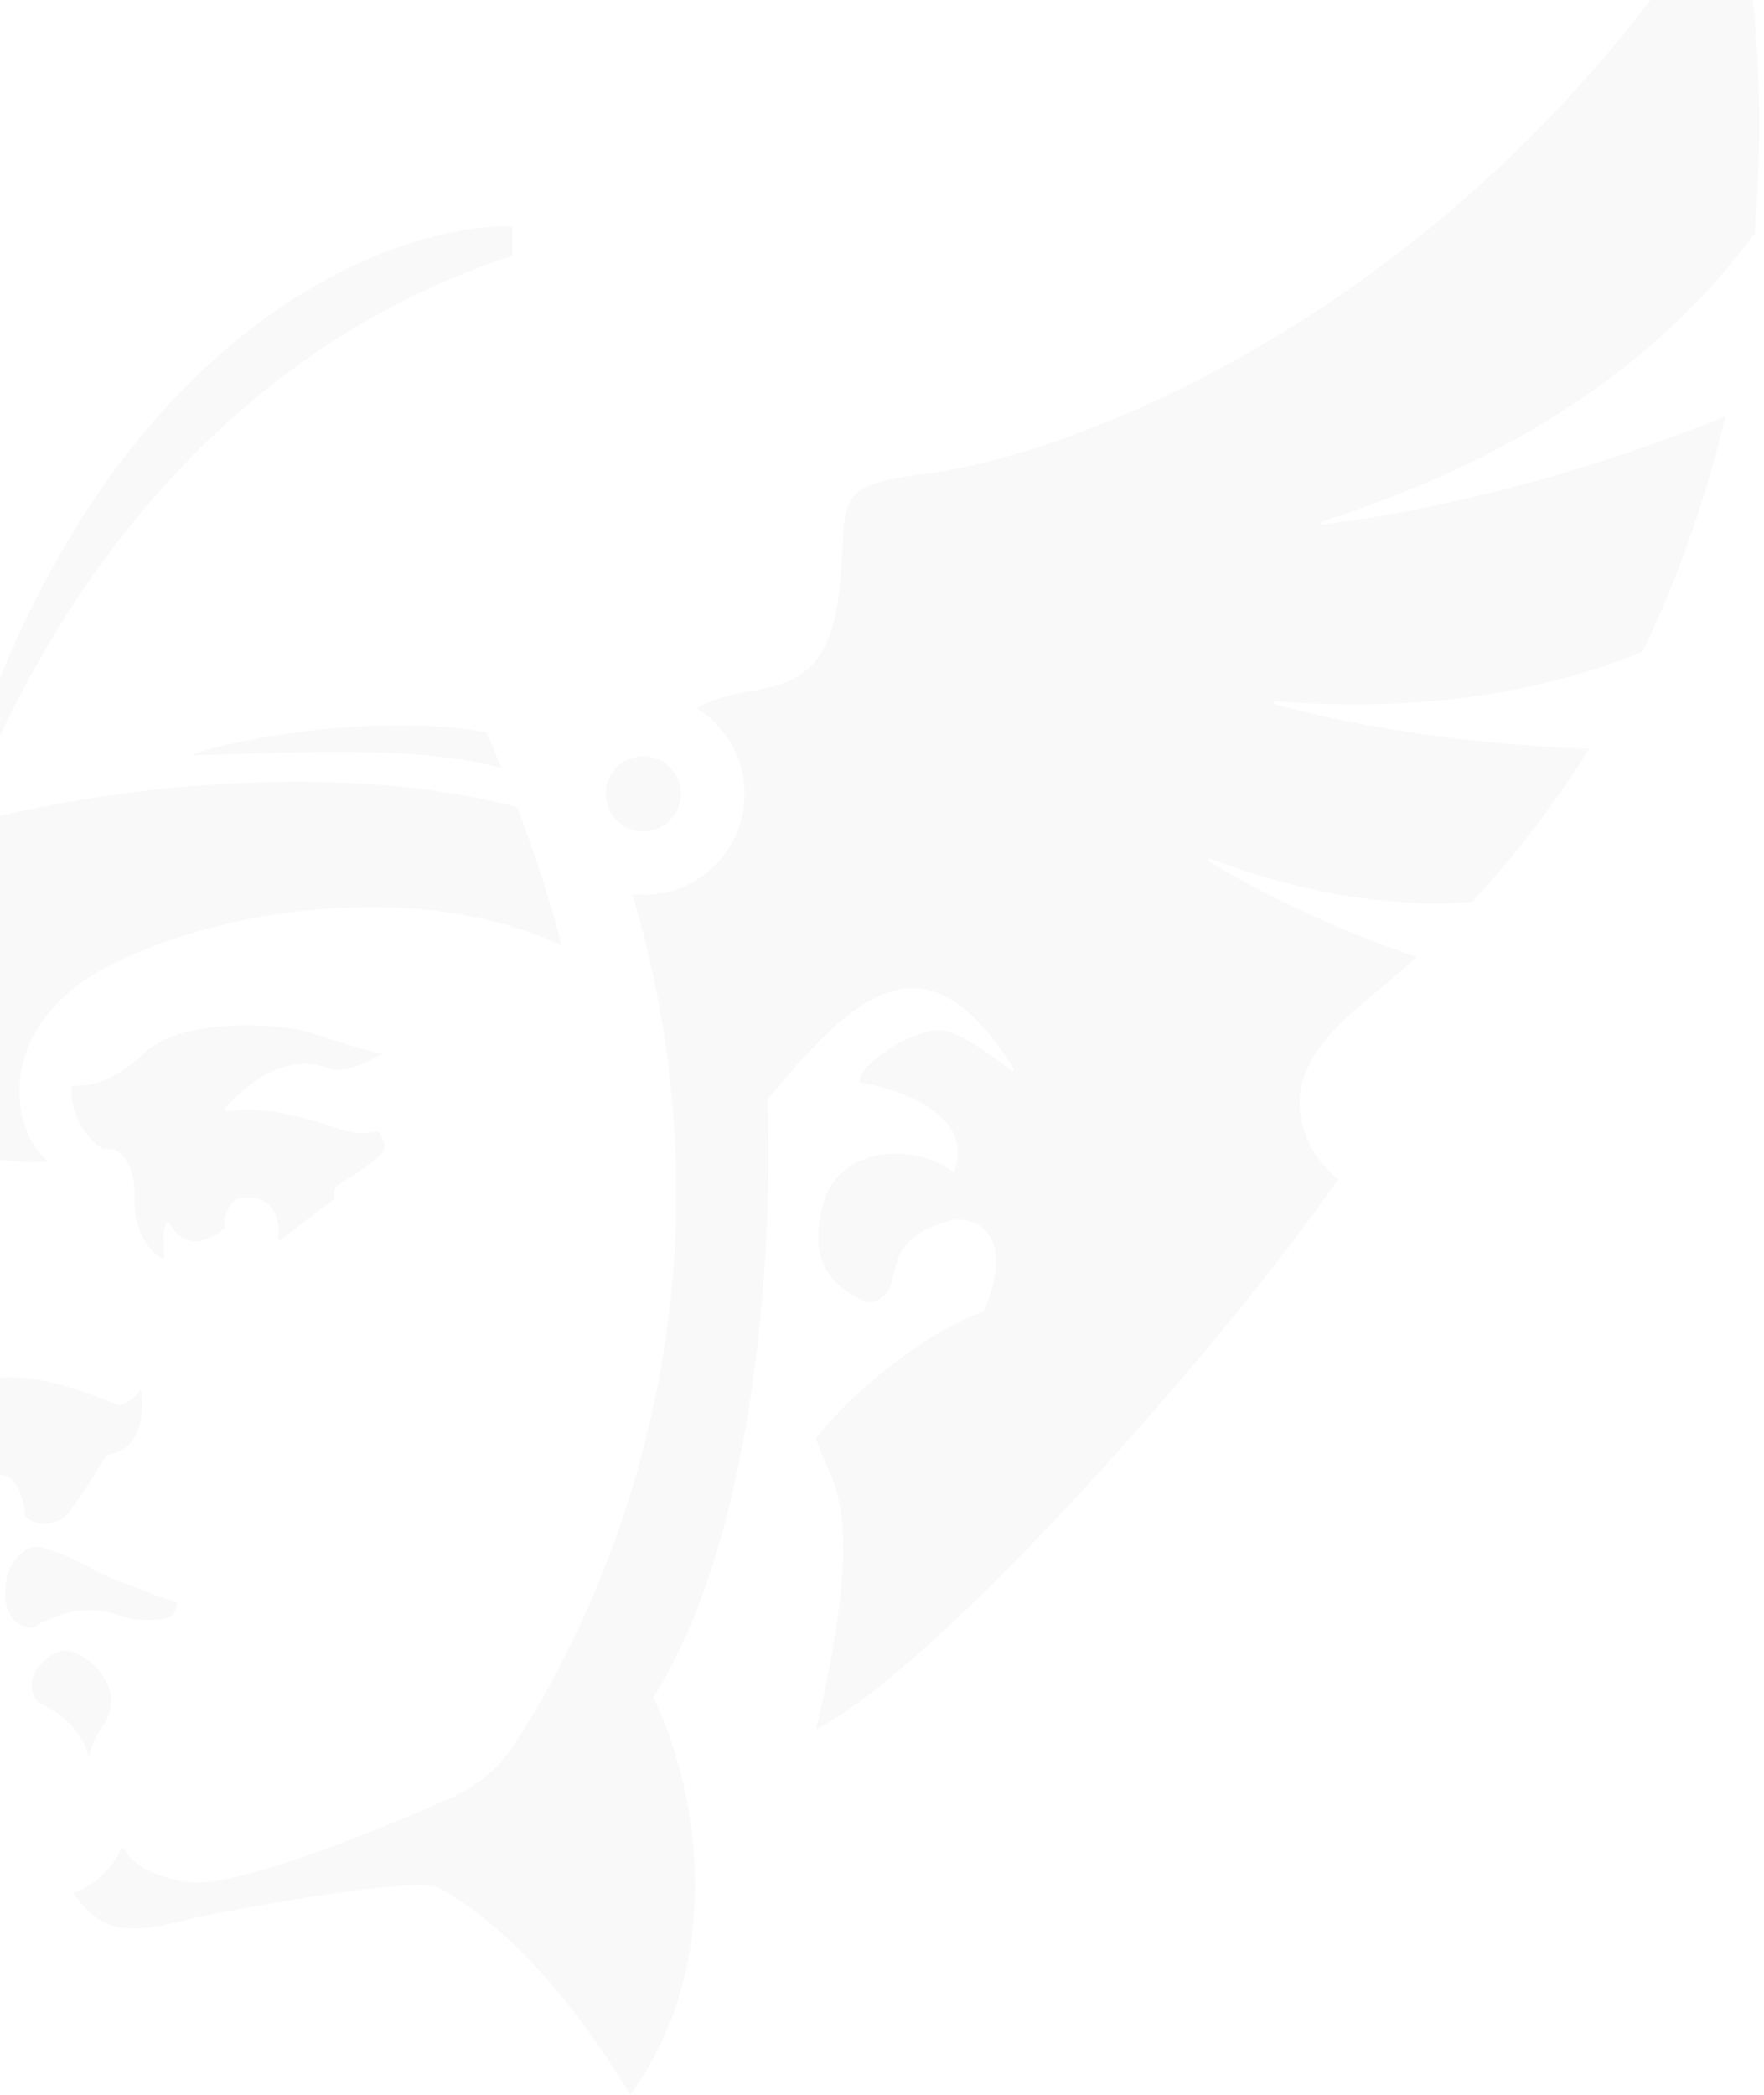 <?xml version="1.0" encoding="UTF-8"?> <svg xmlns="http://www.w3.org/2000/svg" width="352" height="418" viewBox="0 0 352 418" fill="none"> <g opacity="0.05"> <path d="M8.776 331.422C4.77 335.17 6.515 338.594 7.807 339.822C14.203 342.6 16.788 347.252 17.563 350.095C17.628 350.418 17.822 350.418 17.886 350.095C18.015 349.125 18.468 347.446 20.6 344.215C24.606 338.142 19.889 333.102 17.757 331.422C15.689 330.001 12.782 327.675 8.776 331.422Z" fill="#777777"></path> <path d="M1.023 317.402C1.282 311.393 4.9 309.067 6.644 308.679C8.13 308.033 17.241 312.103 18.856 313.331C20.083 314.3 30.421 318.112 35.396 319.857L34.75 322.053C33.587 322.958 29.646 324.315 22.862 322.053C16.142 319.792 9.229 322.958 6.644 324.832C4.641 324.896 0.765 323.41 1.023 317.402Z" fill="#777777"></path> <path d="M0.054 294.271C3.543 294.271 4.835 299.698 5.029 302.412C6.709 304.802 11.555 304.609 13.752 301.766C18.016 296.274 20.213 291.428 21.57 290.2C30.292 289.296 28.418 275.534 27.837 277.408C27.32 278.894 24.929 280.121 23.766 280.509C-7.764 266.747 -12.157 282.06 -13.062 283.933C-13.837 285.419 -15.258 286.195 -15.84 286.453C-16.486 289.619 -4.339 294.271 0.054 294.271Z" fill="#777777"></path> <path d="M14.398 216.545C13.558 221.196 16.982 227.334 20.536 229.273C20.6 229.337 20.665 229.337 20.729 229.273C24.025 228.562 27.126 232.374 26.867 239.287C26.544 248.01 32.812 252.08 32.812 250.853C32.812 249.884 32.101 245.49 33.328 243.875C33.458 243.746 33.651 243.746 33.781 243.939C37.464 250.853 43.278 246.33 44.829 245.038C44.958 244.973 44.958 244.779 44.894 244.65C44.377 242.906 45.928 239.998 47.09 239.287C47.09 239.287 47.155 239.287 47.155 239.223C54.262 237.478 56.136 243.229 55.49 247.041C55.425 247.299 55.813 247.558 56.007 247.364L66.667 239.287C66.797 239.223 66.797 239.094 66.797 238.964C66.409 237.608 67.055 236.638 67.507 236.38C80.042 228.885 76.488 228.562 75.713 226.042C75.648 225.913 75.519 225.784 75.325 225.784C71.513 226.365 70.802 226.301 65.311 224.492C55.167 221.132 48.512 221.067 45.346 221.778C45.023 221.843 44.635 221.326 44.894 221.067C50.644 214.8 57.945 210.342 65.311 213.056C69.381 214.542 74.55 211.117 76.553 210.148C73.775 210.148 65.311 207.047 60.917 205.755C56.524 204.527 36.559 202.653 28.741 210.148C22.539 216.286 16.594 216.997 14.398 216.545Z" fill="#777777"></path> <path d="M135.865 158.395C135.865 162.53 132.505 165.89 128.37 165.89C124.235 165.89 120.875 162.53 120.875 158.395C120.875 154.26 124.235 150.9 128.37 150.9C132.505 150.9 135.865 154.26 135.865 158.395Z" fill="#777777"></path> <path fill-rule="evenodd" clip-rule="evenodd" d="M350.113 46.555C333.314 69.491 306.178 90.619 263.729 104.058C263.406 104.187 263.471 104.704 263.858 104.639C281.82 102.572 312.316 96.175 344.298 83.059C340.615 98.631 335.253 114.525 327.758 130.031C308.439 137.978 284.275 142.243 254.425 139.917C254.037 139.917 253.973 140.369 254.296 140.498C268.058 144.31 290.801 148.574 317.097 149.414C310.507 160.011 302.754 170.284 293.708 179.975C278.654 181.074 261.274 178.812 241.438 171.317C241.115 171.188 240.857 171.64 241.18 171.834C250.161 177.391 264.892 184.886 282.66 190.959C279.882 193.543 276.974 195.999 274.002 198.454C266.313 204.721 258.108 212.41 259.465 222.166C260.111 226.947 262.372 231.663 267.024 235.282C244.798 267.587 187.618 332.391 162.872 345.055C171.724 307.128 167.718 298.341 164.617 291.557C163.906 290.071 163.26 288.65 162.872 287.035C168.687 279.088 183.871 266.101 196.34 261.643C202.672 246.265 195.048 243.035 190.396 243.358C180.252 245.813 179.154 250.465 178.314 254.213C177.668 256.991 177.151 259.317 173.145 259.898C162.743 255.569 161.903 248.075 164.552 239.417C167.782 229.079 182.061 227.722 190.332 233.925C194.854 222.618 179.606 217.255 171.465 215.963C171.465 212.216 181.868 205.561 187.553 205.561C190.525 205.561 196.534 209.502 201.832 213.637C202.091 213.831 202.414 213.508 202.285 213.185C184.904 185.661 171.207 197.549 153.116 219.387C154.279 246.847 151.371 305.384 130.373 338.723C137.545 353.066 146.719 388.925 125.786 418C120.229 408.761 106.144 387.052 87.666 376.714C83.854 374.582 58.074 378.975 42.309 381.947C34.426 383.433 25.123 387.375 18.92 382.4C17.434 381.237 15.883 379.621 14.656 377.683C17.757 376.779 22.151 373.419 24.154 369.025C24.283 368.767 24.606 368.767 24.735 368.961C25.898 370.834 28.676 374.323 37.657 375.551C47.09 376.843 76.488 364.826 90.379 358.558C95.354 356.297 99.489 352.808 102.526 348.221C116.288 327.287 151.178 262.676 126.173 178.424C126.949 178.489 127.724 178.554 128.499 178.554C139.548 178.554 148.593 169.573 148.593 158.46C148.593 151.223 144.781 144.892 139.031 141.338C141.874 139.529 146.009 138.56 149.369 137.978C157.316 136.557 165.198 135.2 167.266 119.371C167.783 115.365 167.976 112.005 168.106 109.291C168.687 98.889 168.816 96.499 184.646 94.56C215.853 90.683 294.613 59.8 345.784 -24C349.919 -6.878 352.504 18.255 350.113 46.555Z" fill="#777777"></path> <path fill-rule="evenodd" clip-rule="evenodd" d="M-4.339 156.392C5.675 132.939 34.556 73.368 102.203 51.013V45.198C76.941 44.552 19.567 67.294 -7.893 157.491L-4.339 156.392ZM9.616 231.728C1.992 225.913 -1.755 204.333 22.668 192.251C45.282 181.073 83.725 175.452 112.089 188.633C109.763 179.846 106.855 170.671 103.237 161.109C54.327 147.928 -19.458 162.659 -37.161 177.52C-56.868 194.125 -23.012 234.7 9.616 231.728Z" fill="#777777"></path> <path fill-rule="evenodd" clip-rule="evenodd" d="M97.034 146.119C72.418 141.726 41.34 148.898 38.368 150.707C40.242 150.707 42.826 150.642 45.928 150.513C47.091 150.448 48.318 150.448 49.61 150.384C63.437 149.931 85.728 149.156 100.071 153.291C99.102 150.9 98.133 148.51 97.034 146.119Z" fill="#777777"></path> </g> </svg> 